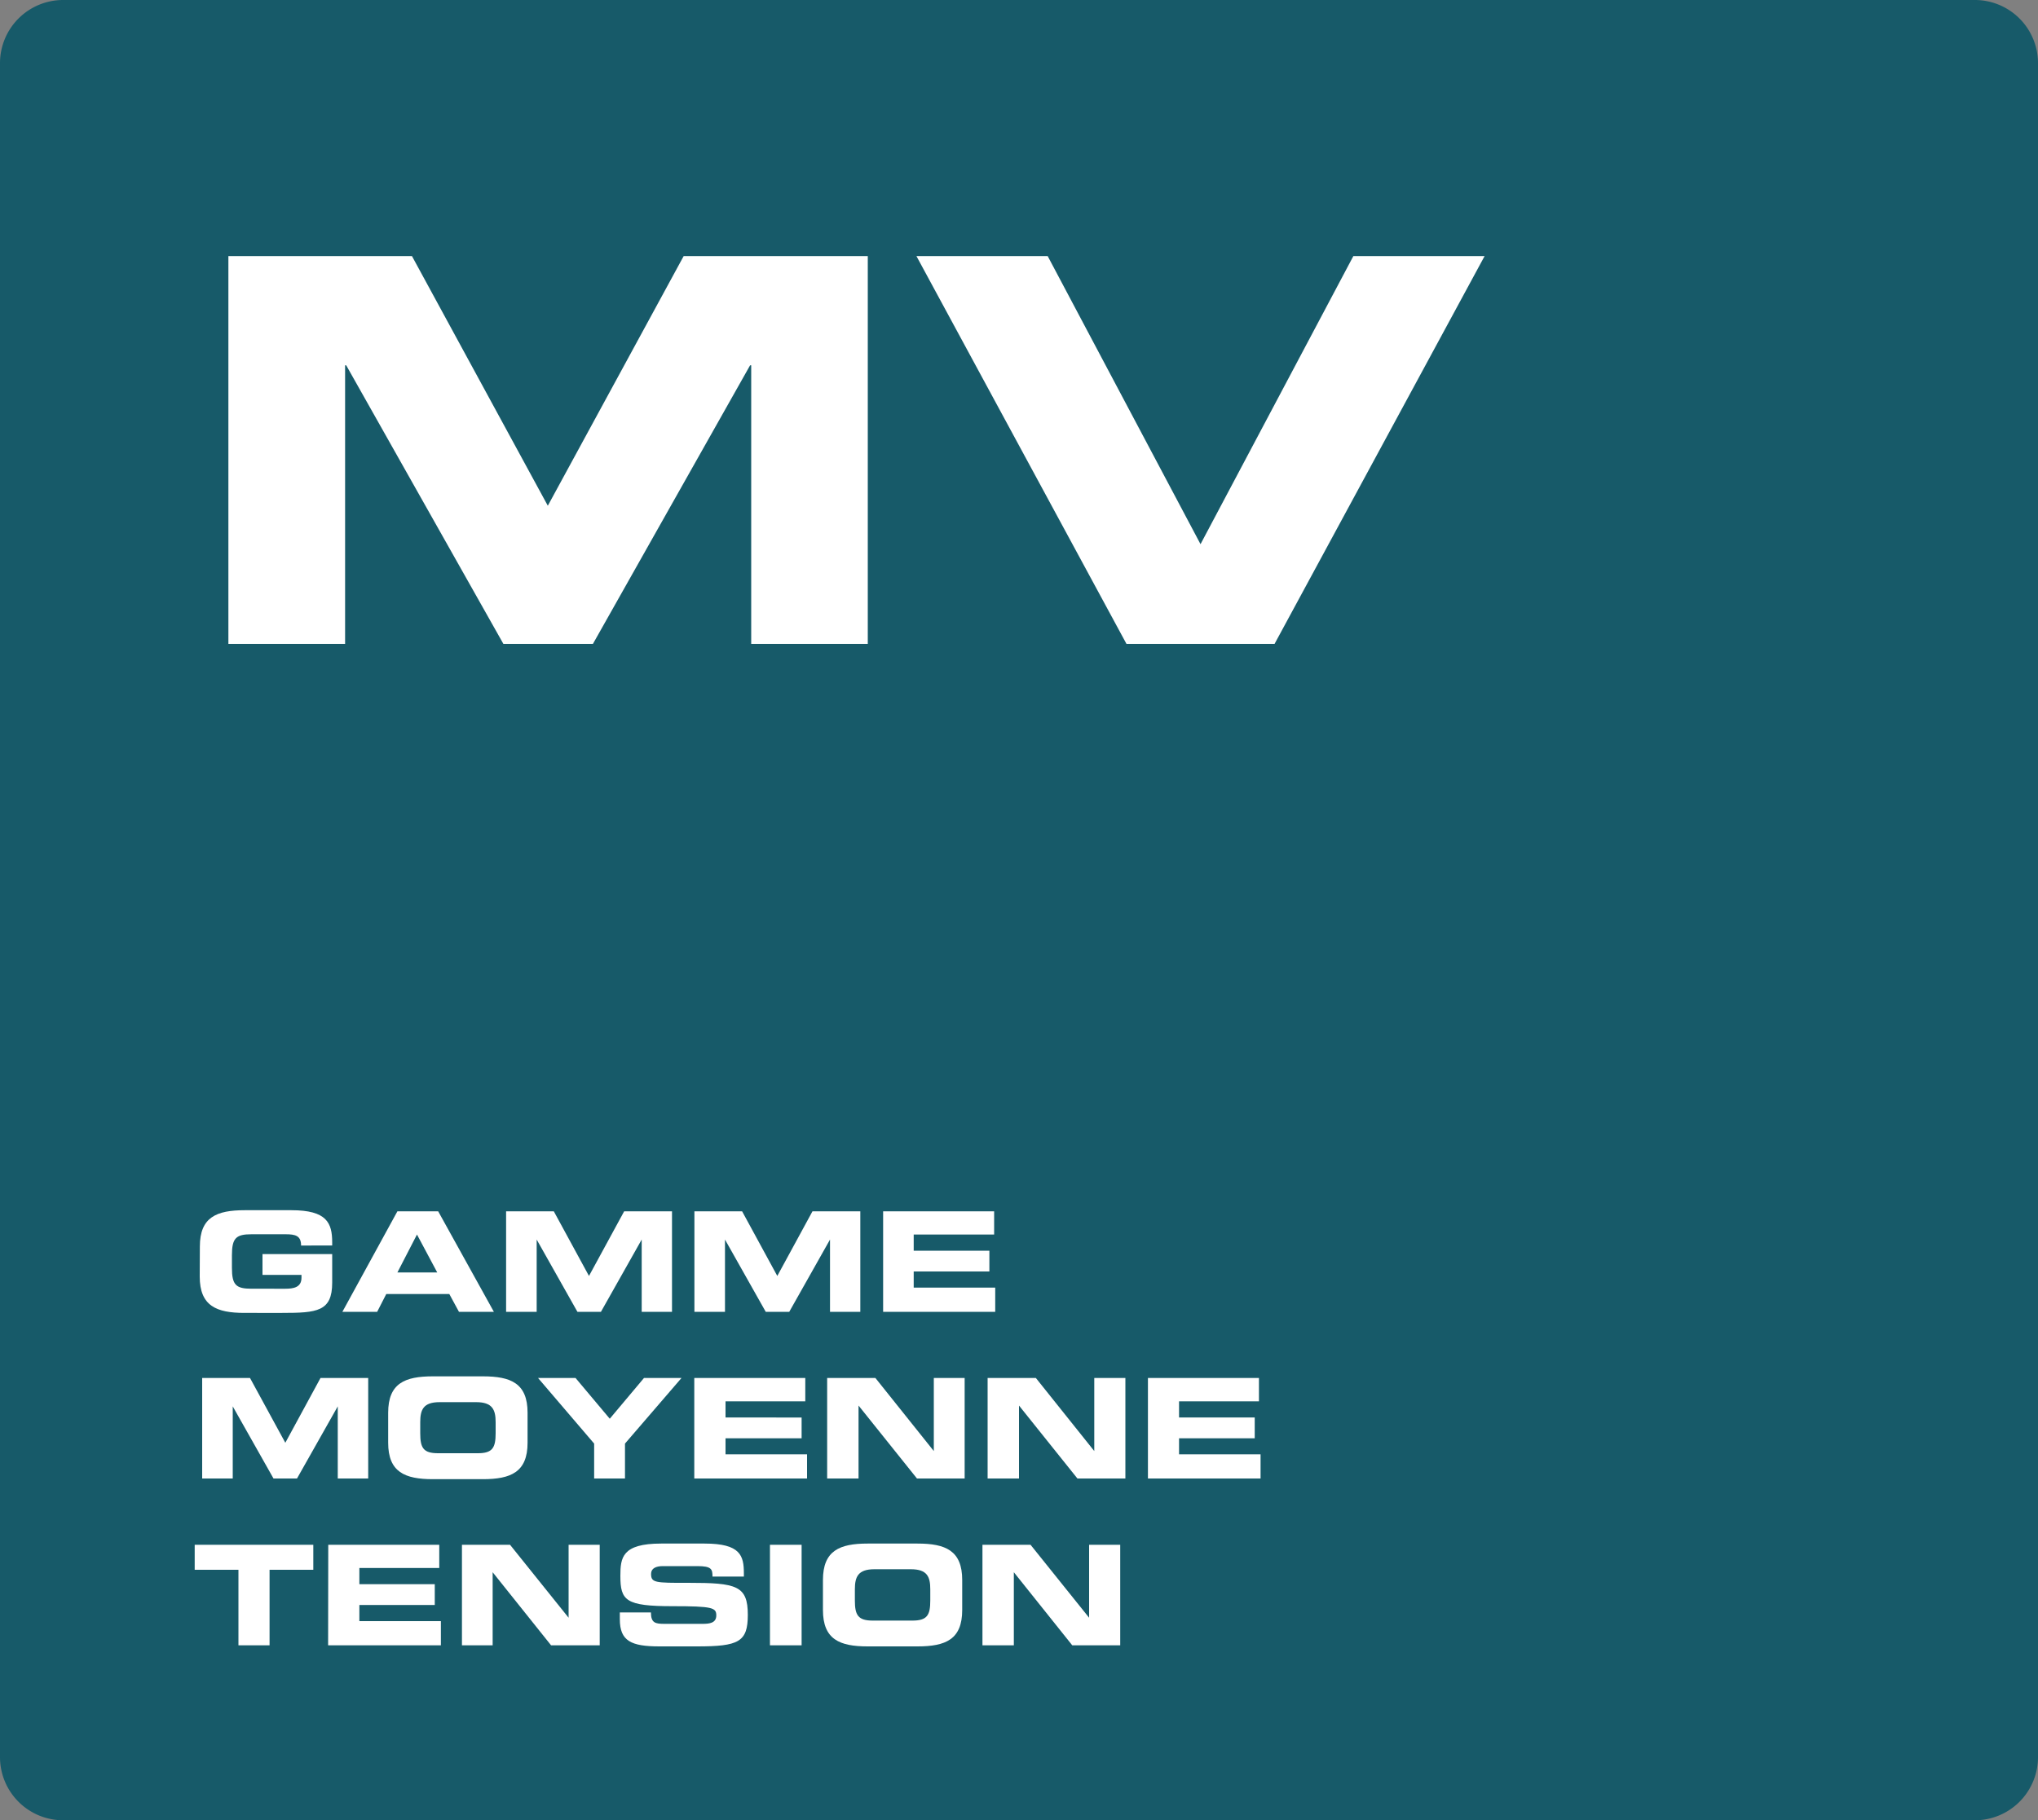 <svg id="Capa_1" data-name="Capa 1" xmlns="http://www.w3.org/2000/svg" xmlns:xlink="http://www.w3.org/1999/xlink" viewBox="0 0 150 134"><rect x="0" y="0" width="150" height="134" fill="#808080" stroke="none"/><defs><style>.cls-1{fill:none;}.cls-2{clip-path:url(#clip-path);}.cls-3{fill:#175a69;}.cls-4{fill:#fff;}</style><clipPath id="clip-path"><rect class="cls-1" width="150" height="134"/></clipPath></defs><g class="cls-2"><path class="cls-3" d="M4.67,0A4.65,4.65,0,0,0,0,4.63V129.37A4.65,4.65,0,0,0,4.67,134H145.33a4.65,4.65,0,0,0,4.67-4.63V4.63A4.65,4.65,0,0,0,145.33,0Z"/></g><path class="cls-4" d="M82.91,47.4h10.9l15.46-28.55H99.61L88.36,40.06,77.11,18.85H67.45Zm-66.1,0H25.4V26.89h.08L37.05,47.4h6.59L55.21,26.89h.08V47.4h8.58V18.85H50.32l-10,18.38-10-18.38H16.81Z"/><path class="cls-4" d="M14.71,91.76c0-2.16,1.23-2.67,3.3-2.67h3.44c2.6,0,3,.93,3,2.37v.23H22.16c0-.73-.42-.83-1.15-.83H18.52c-1.15,0-1.45.28-1.45,1.55v.92c0,1.27.3,1.54,1.45,1.54H21c.59,0,1.19-.09,1.19-.81v-.21H19.32V92.32h5.13v2.1c0,2.13-1.11,2.23-3.69,2.23H18c-2.07,0-3.3-.51-3.3-2.68Z"/><path class="cls-4" d="M29.25,89.17h3l4.1,7.4H33.78l-.71-1.31H28.43l-.67,1.31H25.2Zm0,4.5h2.93l-1.49-2.79Z"/><path class="cls-4" d="M37.25,89.17h3.51l2.59,4.76,2.59-4.76h3.52v7.4H47.23V91.25h0l-3,5.32H42.5l-3-5.32h0v5.32H37.25Z"/><path class="cls-4" d="M51.11,89.17h3.51l2.59,4.76,2.59-4.76h3.52v7.4H61.09V91.25h0l-3,5.32H56.36l-3-5.32h0v5.32H51.11Z"/><path class="cls-4" d="M65,89.17h8.17v1.71H67.25v1.19h5.57V93.6H67.25v1.19h6v1.78H65Z"/><path class="cls-4" d="M14.88,101.44H18.4L21,106.21l2.59-4.77h3.51v7.4H24.86v-5.31h0l-3,5.31H20.13l-3-5.31h0v5.31H14.88Z"/><path class="cls-4" d="M28.57,104c0-2.17,1.23-2.68,3.29-2.68h3.68c2.06,0,3.29.51,3.29,2.68v2.21c0,2.16-1.23,2.68-3.29,2.68H31.86c-2.06,0-3.29-.52-3.29-2.68Zm2.36,1.5c0,1.08.22,1.48,1.31,1.48h2.93c1.08,0,1.31-.4,1.31-1.48v-.8c0-.92-.23-1.48-1.44-1.48H32.36c-1.21,0-1.43.56-1.43,1.48Z"/><path class="cls-4" d="M43.73,106.27l-4.13-4.83h2.76l2.52,3,2.52-3h2.76L46,106.27v2.57H43.73Z"/><path class="cls-4" d="M51.1,101.44h8.17v1.72H53.4v1.19H59v1.53H53.4v1.18h6v1.78H51.1Z"/><path class="cls-4" d="M60.88,101.44h3.55l4.3,5.38h0v-5.38H71v7.4H67.49l-4.3-5.37h0v5.37H60.88Z"/><path class="cls-4" d="M72.69,101.44h3.55l4.3,5.38h0v-5.38h2.29v7.4H79.3L75,103.47h0v5.37H72.69Z"/><path class="cls-4" d="M84.49,101.44h8.17v1.72H86.78v1.19h5.57v1.53H86.78v1.18h6v1.78H84.49Z"/><path class="cls-4" d="M14.33,113.72h8.73v1.84H19.84v5.56H17.55v-5.56H14.33Z"/><path class="cls-4" d="M24.16,113.72h8.17v1.71H26.45v1.19H32v1.53H26.45v1.19h6v1.78h-8.3Z"/><path class="cls-4" d="M34,113.72h3.54l4.31,5.37h0v-5.37h2.29v7.4H40.56l-4.3-5.38h0v5.38H34Z"/><path class="cls-4" d="M45.62,118.7h2.29c0,.78.33.84,1,.84h2.81c.48,0,1-.05,1-.62s-.27-.68-3.22-.68c-3.45,0-3.84-.41-3.84-2.23,0-1.34.12-2.38,3-2.38h3.2c2.64,0,2.89.89,2.89,2.19v.24H52.44c0-.54-.06-.77-1.12-.77H48.79c-.52,0-.87.17-.87.57,0,.65.28.67,2.73.66,3.56,0,4.39.2,4.39,2.36,0,2-.68,2.32-3.73,2.32H48.54c-2.08,0-2.92-.39-2.92-2Z"/><path class="cls-4" d="M56.67,113.72H59v7.4H56.67Z"/><path class="cls-4" d="M60.57,116.31c0-2.16,1.23-2.68,3.29-2.68h3.67c2.07,0,3.29.52,3.29,2.68v2.21c0,2.17-1.22,2.68-3.29,2.68H63.86c-2.06,0-3.29-.51-3.29-2.68Zm2.35,1.51c0,1.07.23,1.48,1.31,1.48h2.93c1.09,0,1.31-.41,1.31-1.48V117c0-.92-.22-1.48-1.43-1.48H64.36c-1.21,0-1.44.56-1.44,1.48Z"/><path class="cls-4" d="M72.31,113.72h3.54l4.31,5.37h0v-5.37h2.29v7.4H78.92l-4.3-5.38h0v5.38H72.31Z"/></svg>